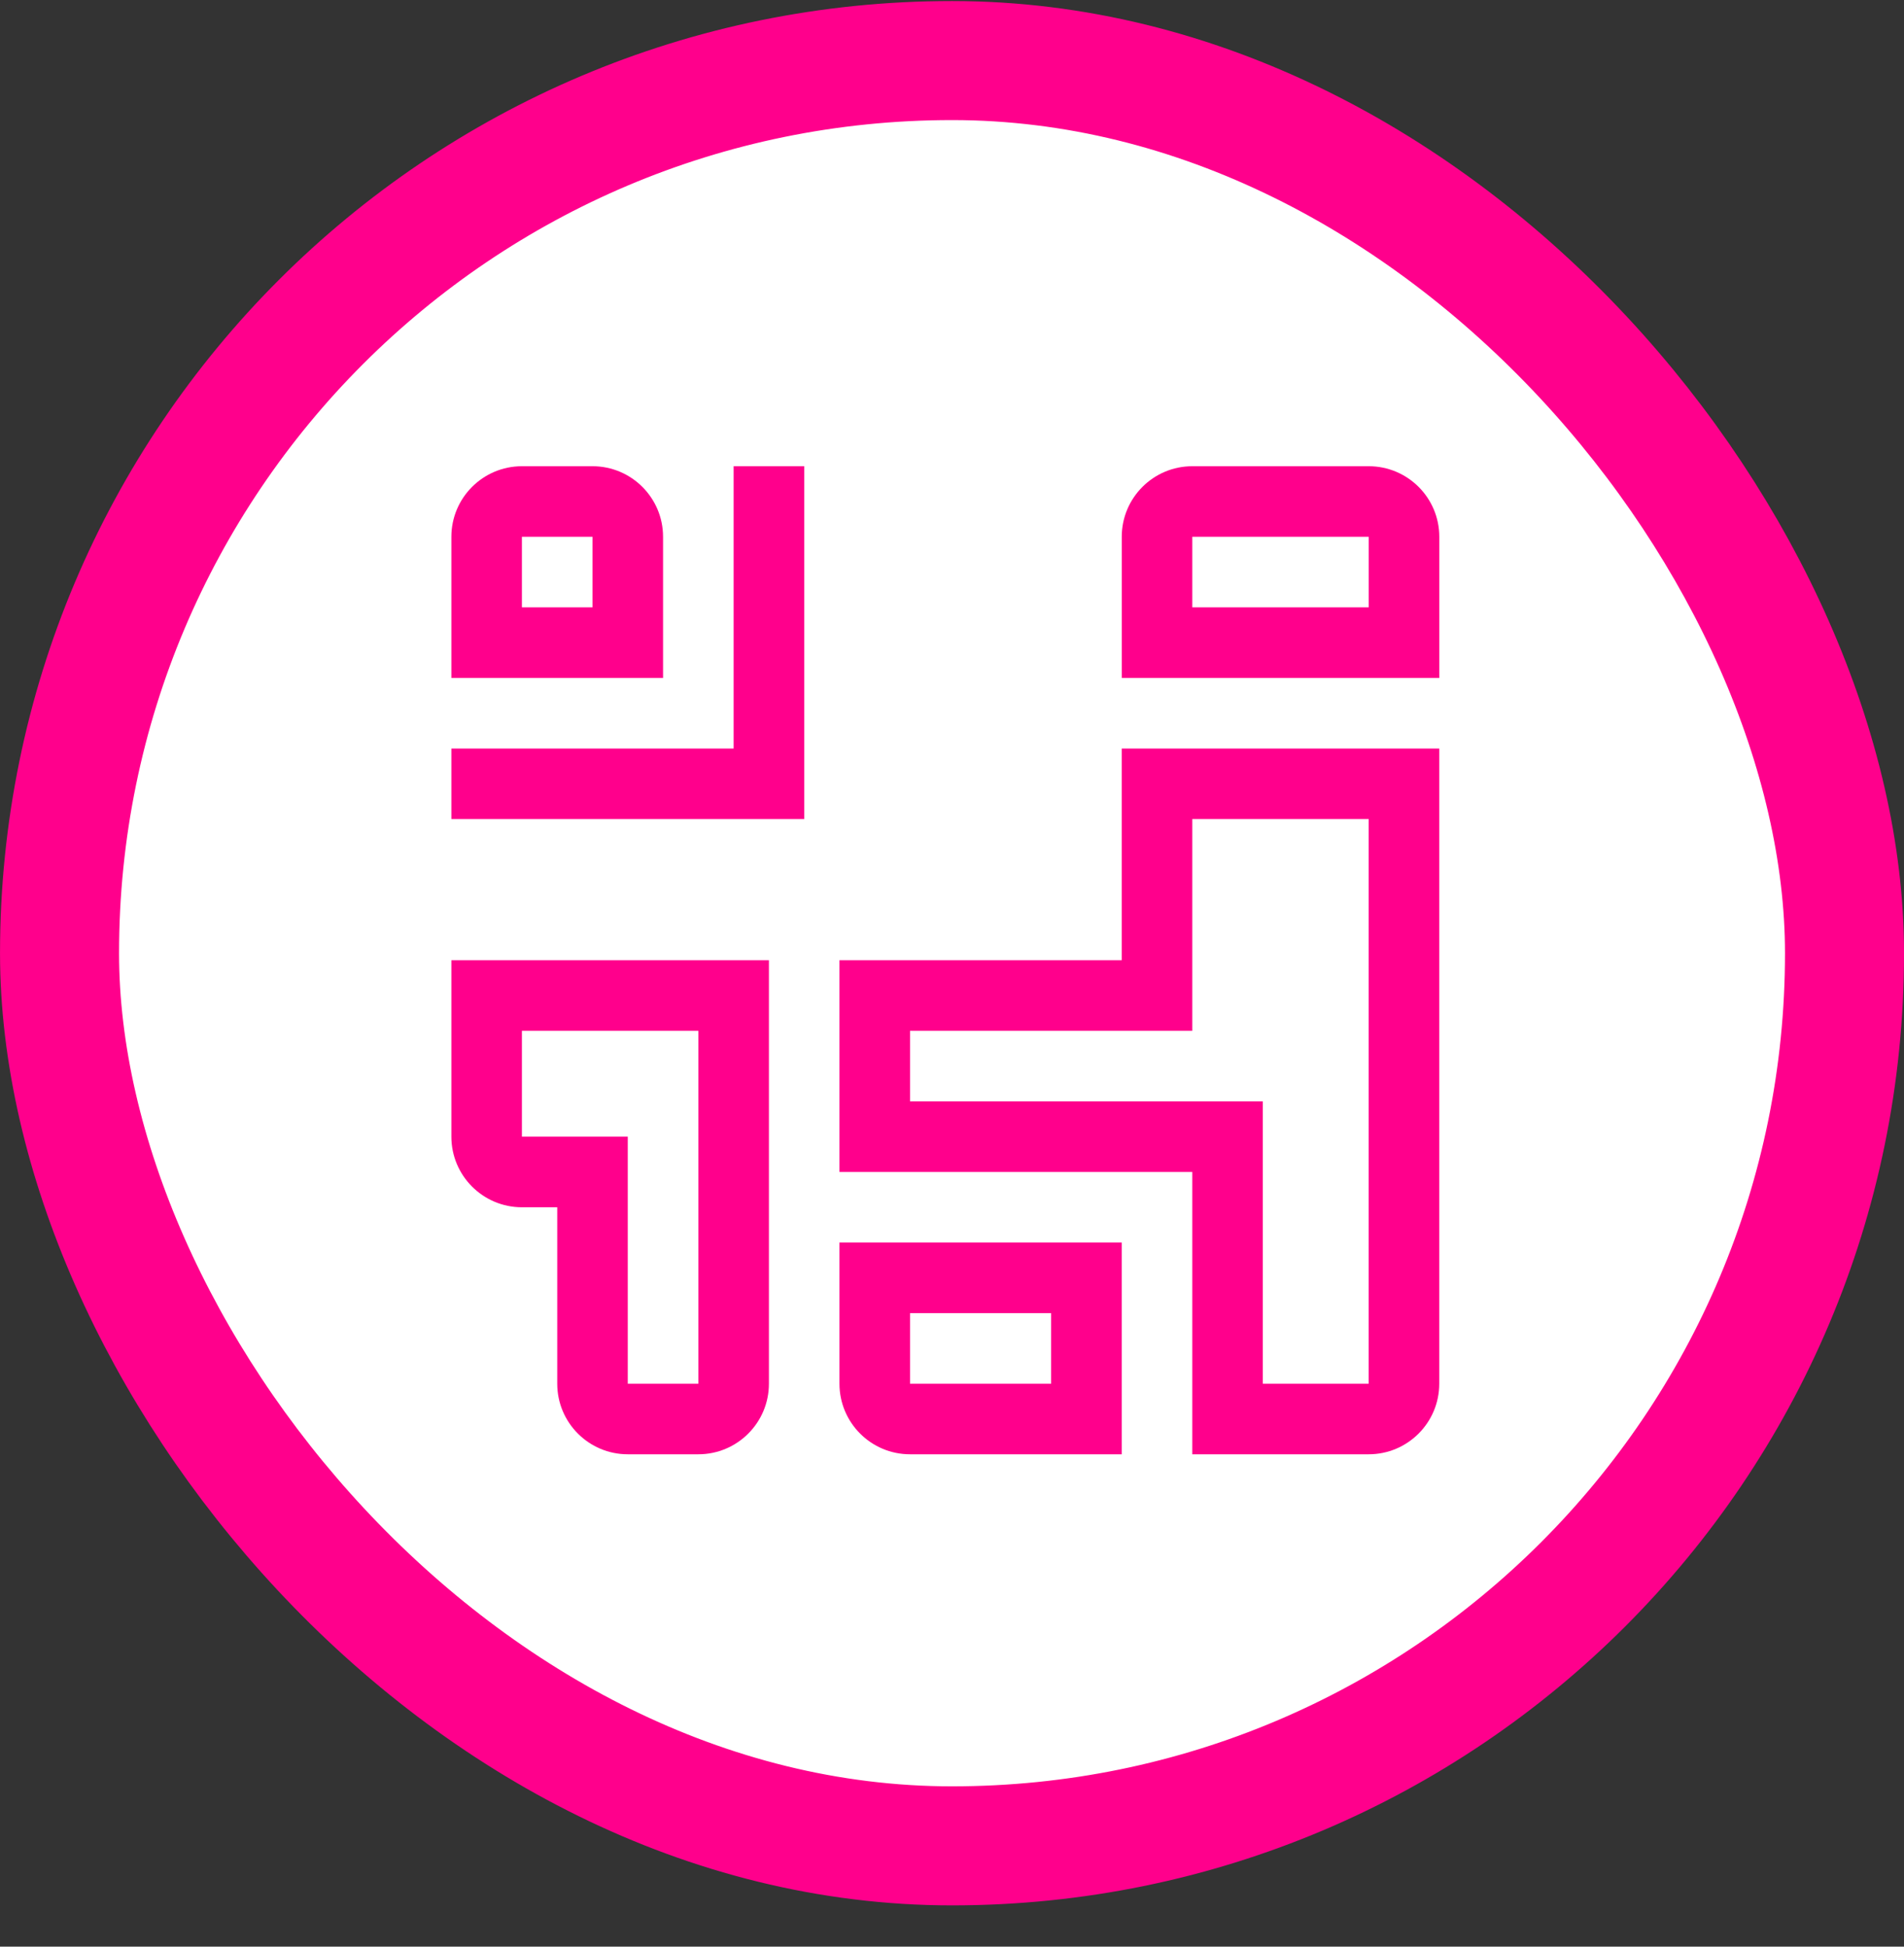 <svg width="45" height="46" viewBox="0 0 45 46" fill="none" xmlns="http://www.w3.org/2000/svg">
<rect x="0" y="0" width="45" height="46" fill="#333333" stroke="none"/>
<rect x="1.407" y="1.431" width="42.187" height="42.187" rx="21.093" fill="white"/>
<rect x="1.407" y="1.431" width="42.187" height="42.187" rx="21.093" stroke="#FF008C" stroke-width="2.813"/>
<path fill-rule="evenodd" clip-rule="evenodd" d="M28.179 14.352H32.349V12.684H28.179V14.352ZM32.349 11.017H28.18C27.259 11.017 26.512 11.764 26.512 12.684V16.02H34.017V12.684C34.017 11.764 33.27 11.017 32.349 11.017Z" fill="#FF008C"/>
<path fill-rule="evenodd" clip-rule="evenodd" d="M28.179 19.355H32.348V32.697H29.846V26.026H21.508V24.359H28.179V19.355ZM26.511 22.691H19.84V27.694H28.179V34.365H32.348C33.269 34.365 34.016 33.618 34.016 32.697V17.688H26.511V22.691Z" fill="#FF008C"/>
<path fill-rule="evenodd" clip-rule="evenodd" d="M21.508 32.697H24.843V31.03H21.508V32.697ZM19.84 32.697C19.84 33.618 20.587 34.365 21.508 34.365H26.511V29.362H19.84V32.697Z" fill="#FF008C"/>
<path fill-rule="evenodd" clip-rule="evenodd" d="M16.505 32.697H14.837V26.86H12.335V24.359H16.505V32.697ZM10.668 22.691V26.86C10.668 27.781 11.415 28.528 12.336 28.528H13.17V32.697C13.17 33.618 13.917 34.365 14.837 34.365H16.505C17.426 34.365 18.173 33.618 18.173 32.697V28.528V22.691H10.668Z" fill="#FF008C"/>
<path fill-rule="evenodd" clip-rule="evenodd" d="M12.335 14.352H14.003V12.684H12.335V14.352ZM15.671 12.684C15.671 11.764 14.924 11.017 14.004 11.017H12.336C11.415 11.017 10.668 11.764 10.668 12.684V16.02H15.671V12.684Z" fill="#FF008C"/>
<path fill-rule="evenodd" clip-rule="evenodd" d="M17.339 17.688H10.668V19.355H19.007V11.017H17.339V17.688Z" fill="#FF008C"/>
</svg>
